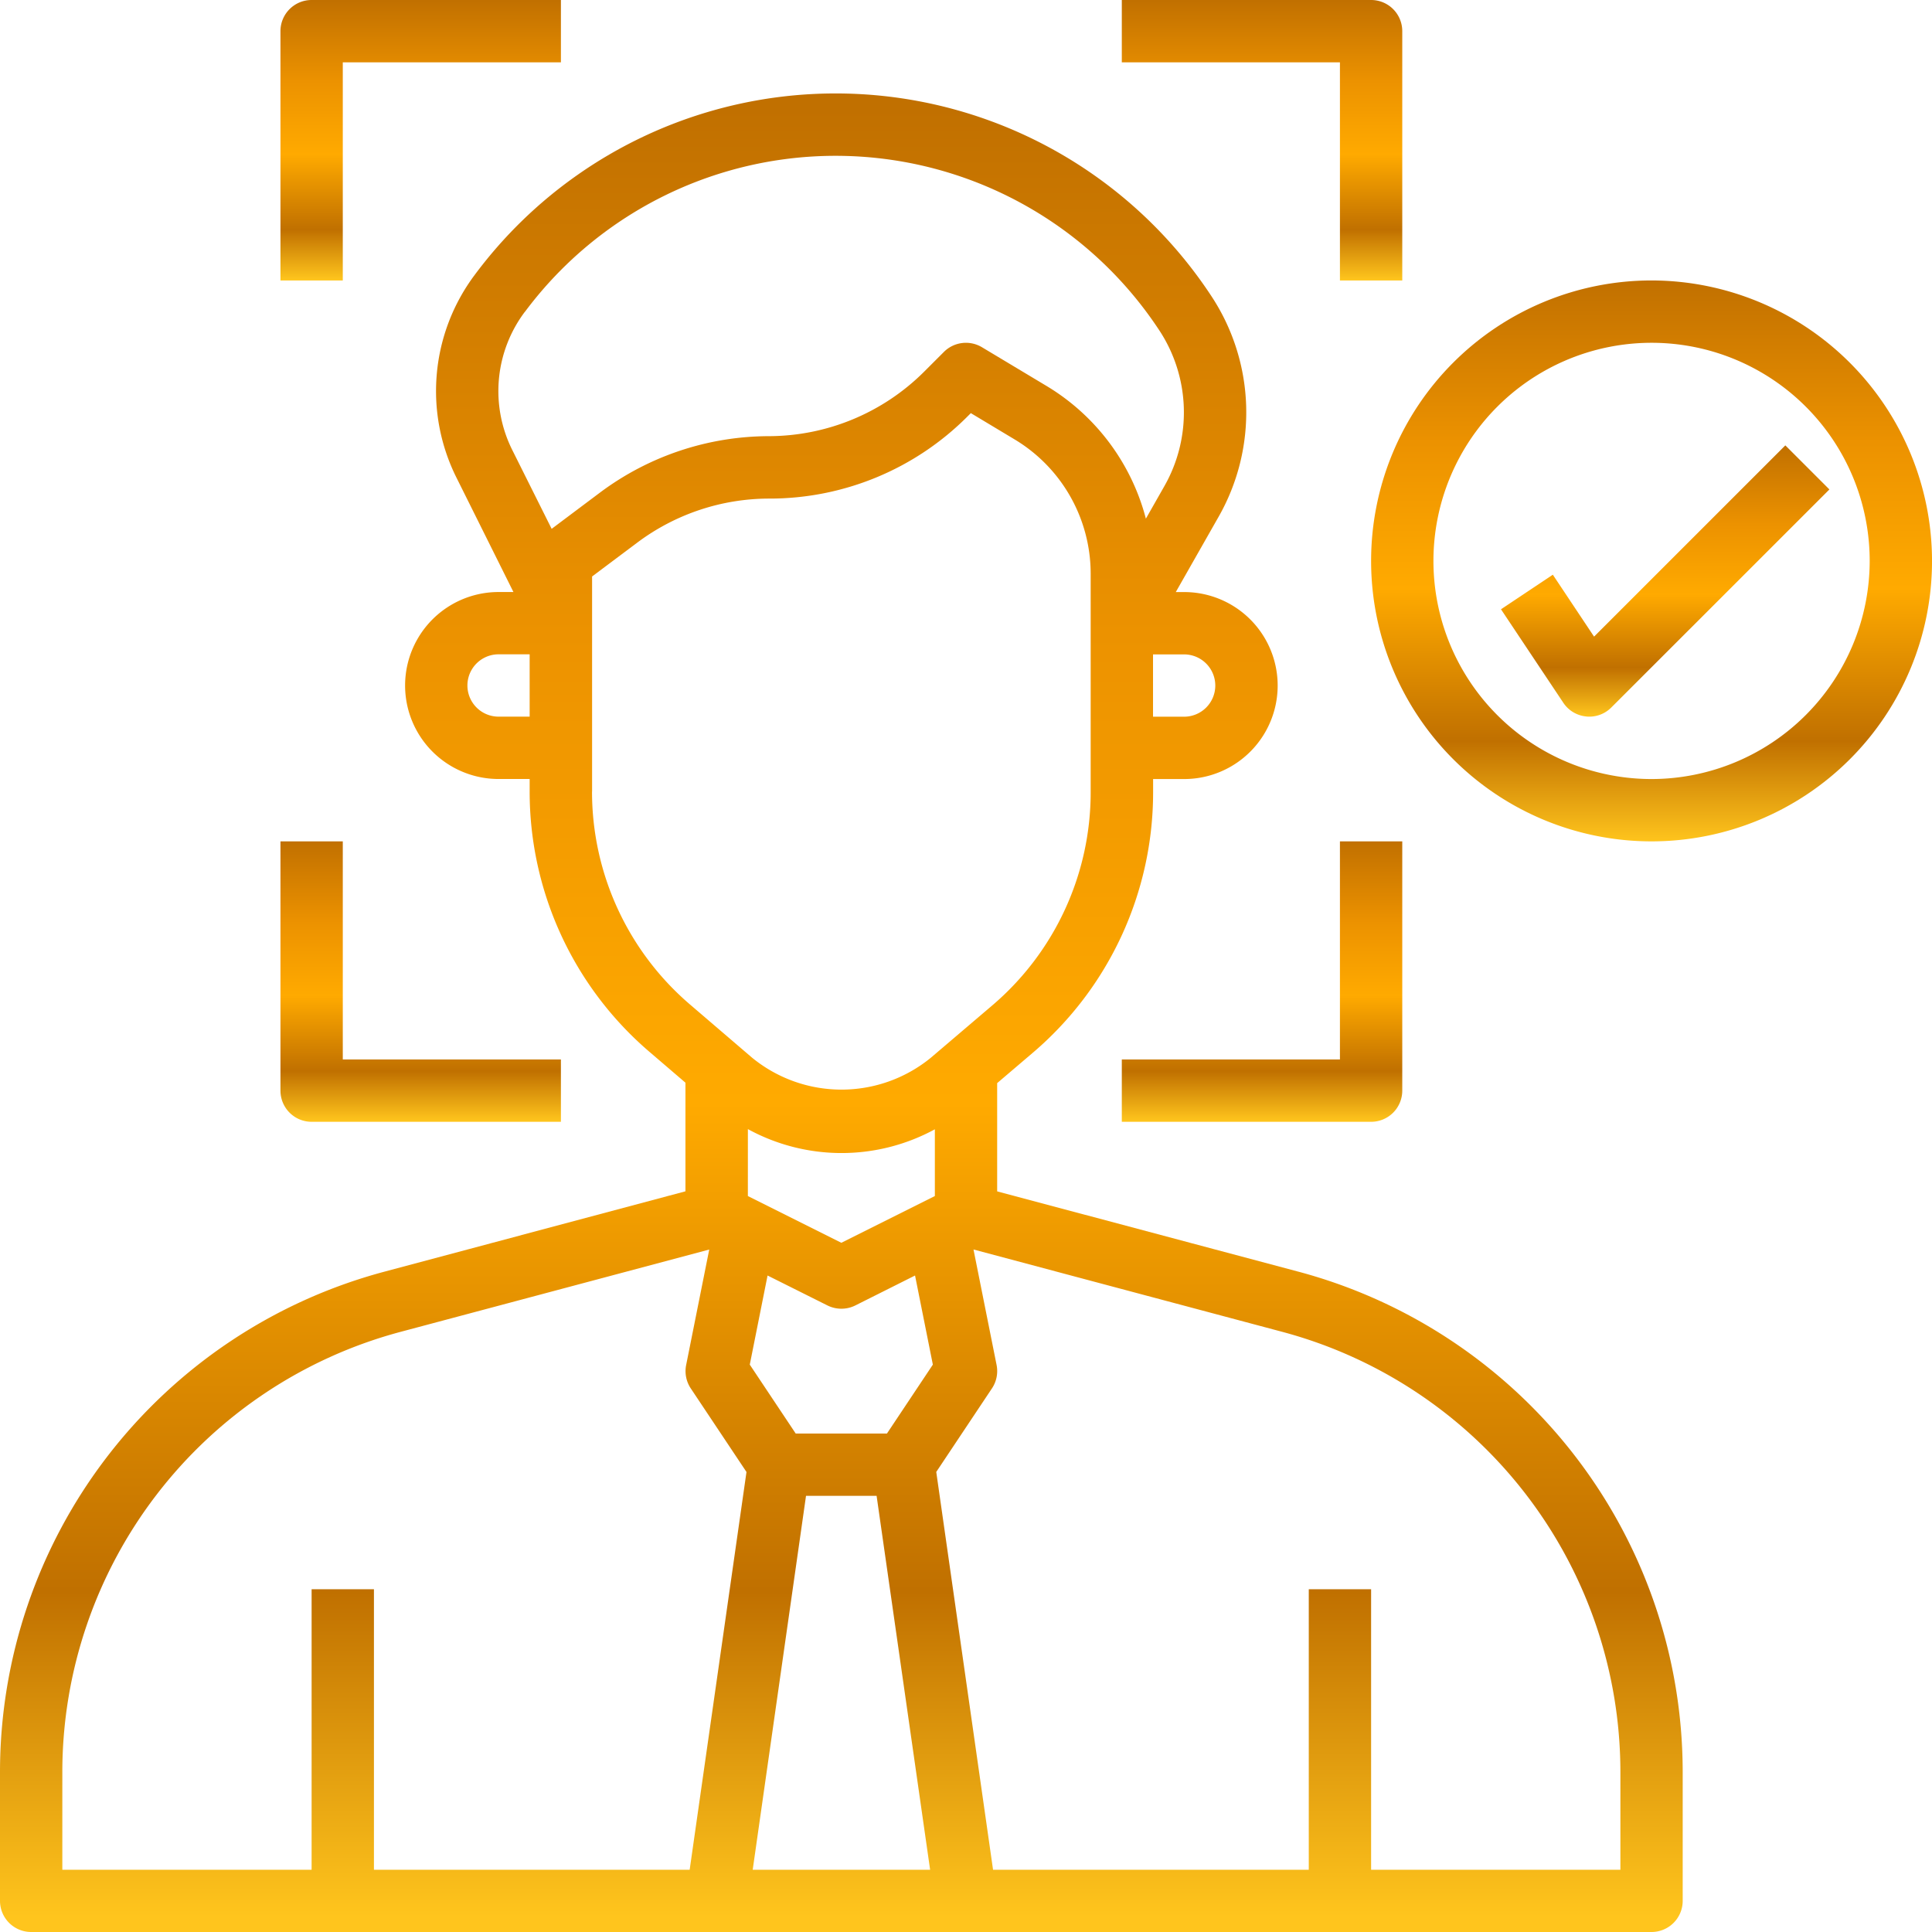 <svg id="face-detection" xmlns="http://www.w3.org/2000/svg" xmlns:xlink="http://www.w3.org/1999/xlink" width="89.733" height="89.733" viewBox="0 0 89.733 89.733">
  <defs>
    <linearGradient id="linear-gradient" x1="0.5" x2="0.5" y2="1" gradientUnits="objectBoundingBox">
      <stop offset="0" stop-color="#c17000"/>
      <stop offset="0.29" stop-color="#ec9200"/>
      <stop offset="0.55" stop-color="#fa0"/>
      <stop offset="0.82" stop-color="#c07000"/>
      <stop offset="1" stop-color="#ffc51d"/>
    </linearGradient>
  </defs>
  <path id="Caminho_1115" data-name="Caminho 1115" d="M61.294,58.719l-13.98-3.727V49.964l1.643-1.4a15.891,15.891,0,0,0,5.6-12.123v-.6H56a4.342,4.342,0,1,0,0-8.684H55.61l1.974-3.471a9.805,9.805,0,0,0-.353-10.324,20.885,20.885,0,0,0-34.171-.952,9,9,0,0,0-.85,9.451l2.637,5.294h-.69a4.342,4.342,0,1,0,0,8.684H25.6v.58a15.9,15.9,0,0,0,5.559,12.088l1.677,1.437v5.045L18.861,58.72A24.06,24.06,0,0,0,1,81.968v5.976a1.447,1.447,0,0,0,1.447,1.447h75.26a1.447,1.447,0,0,0,1.447-1.447V81.968a24.064,24.064,0,0,0-17.861-23.25ZM35.736,52.1a9.067,9.067,0,0,0,8.684.009v3.1L40.077,57.38l-4.342-2.171Zm2.7,17.032h3.278L44.2,86.5h-8.24Zm5.891-6.093-2.132,3.2H37.957l-2.133-3.2L36.65,58.9l2.779,1.389a1.456,1.456,0,0,0,1.3,0L43.5,58.9ZM57.445,31.5A1.449,1.449,0,0,1,56,32.946H54.553V30.052H56A1.449,1.449,0,0,1,57.445,31.5ZM25.379,14.143a17.993,17.993,0,0,1,29.441.821,6.927,6.927,0,0,1,.249,7.292l-.848,1.492A10.192,10.192,0,0,0,49.634,17.6l-3.022-1.812A1.449,1.449,0,0,0,44.843,16l-.939.939a10.245,10.245,0,0,1-7.19,2.977,13.143,13.143,0,0,0-7.839,2.614l-2.253,1.69L24.8,20.573a6.126,6.126,0,0,1,.575-6.43Zm-1.222,18.8a1.447,1.447,0,0,1,0-2.895H25.6v2.895ZM28.5,36.421V26.433l2.112-1.583a10.232,10.232,0,0,1,6.1-2.035,12.974,12.974,0,0,0,9.237-3.827l.142-.142,2.052,1.232a7.277,7.277,0,0,1,3.514,6.2V36.442a13,13,0,0,1-4.579,9.92l-2.848,2.426a6.556,6.556,0,0,1-8.309-.013l-2.874-2.463a13.01,13.01,0,0,1-4.55-9.889ZM3.895,81.968A21.171,21.171,0,0,1,19.607,61.516l14.334-3.822-1.072,5.362a1.449,1.449,0,0,0,.214,1.087l2.588,3.882L33.032,86.5H18.368V73.471H15.473V86.5H3.895ZM76.26,86.5H64.682V73.471H61.787V86.5H47.123L44.485,68.023l2.588-3.882a1.449,1.449,0,0,0,.214-1.087l-1.072-5.362,14.334,3.822A21.171,21.171,0,0,1,76.26,81.968Z" transform="translate(-1 0.342)" fill="url(#linear-gradient)"/>
  <path id="Caminho_1116" data-name="Caminho 1116" d="M12.895,3.895H23.026V1H11.447A1.447,1.447,0,0,0,10,2.447V14.026h2.895Z" transform="translate(3.026 -1)" fill="url(#linear-gradient)"/>
  <path id="Caminho_1117" data-name="Caminho 1117" d="M47.131,14.026h2.895V2.447A1.447,1.447,0,0,0,48.579,1H37V3.895H47.131Z" transform="translate(15.103 -1)" fill="url(#linear-gradient)"/>
  <path id="Caminho_1118" data-name="Caminho 1118" d="M11.447,41.026H23.026V38.131H12.895V28H10V39.579A1.447,1.447,0,0,0,11.447,41.026Z" transform="translate(3.026 11.077)" fill="url(#linear-gradient)"/>
  <path id="Caminho_1119" data-name="Caminho 1119" d="M37,38.131v2.895H48.579a1.447,1.447,0,0,0,1.447-1.447V28H47.131V38.131Z" transform="translate(15.103 11.077)" fill="url(#linear-gradient)"/>
  <path id="Caminho_1120" data-name="Caminho 1120" d="M58.026,10A13.026,13.026,0,1,0,71.052,23.026,13.041,13.041,0,0,0,58.026,10Zm0,23.157A10.131,10.131,0,1,1,68.157,23.026,10.143,10.143,0,0,1,58.026,33.157Z" transform="translate(18.682 3.026)" fill="url(#linear-gradient)"/>
  <path id="Caminho_1121" data-name="Caminho 1121" d="M62.375,15.293l-8.884,8.882L51.576,21.3l-2.408,1.605,2.895,4.342a1.442,1.442,0,0,0,1.061.637.976.976,0,0,0,.143.009,1.442,1.442,0,0,0,1.023-.424L64.421,17.34Z" transform="translate(20.546 5.393)" fill="url(#linear-gradient)"/>
</svg>
